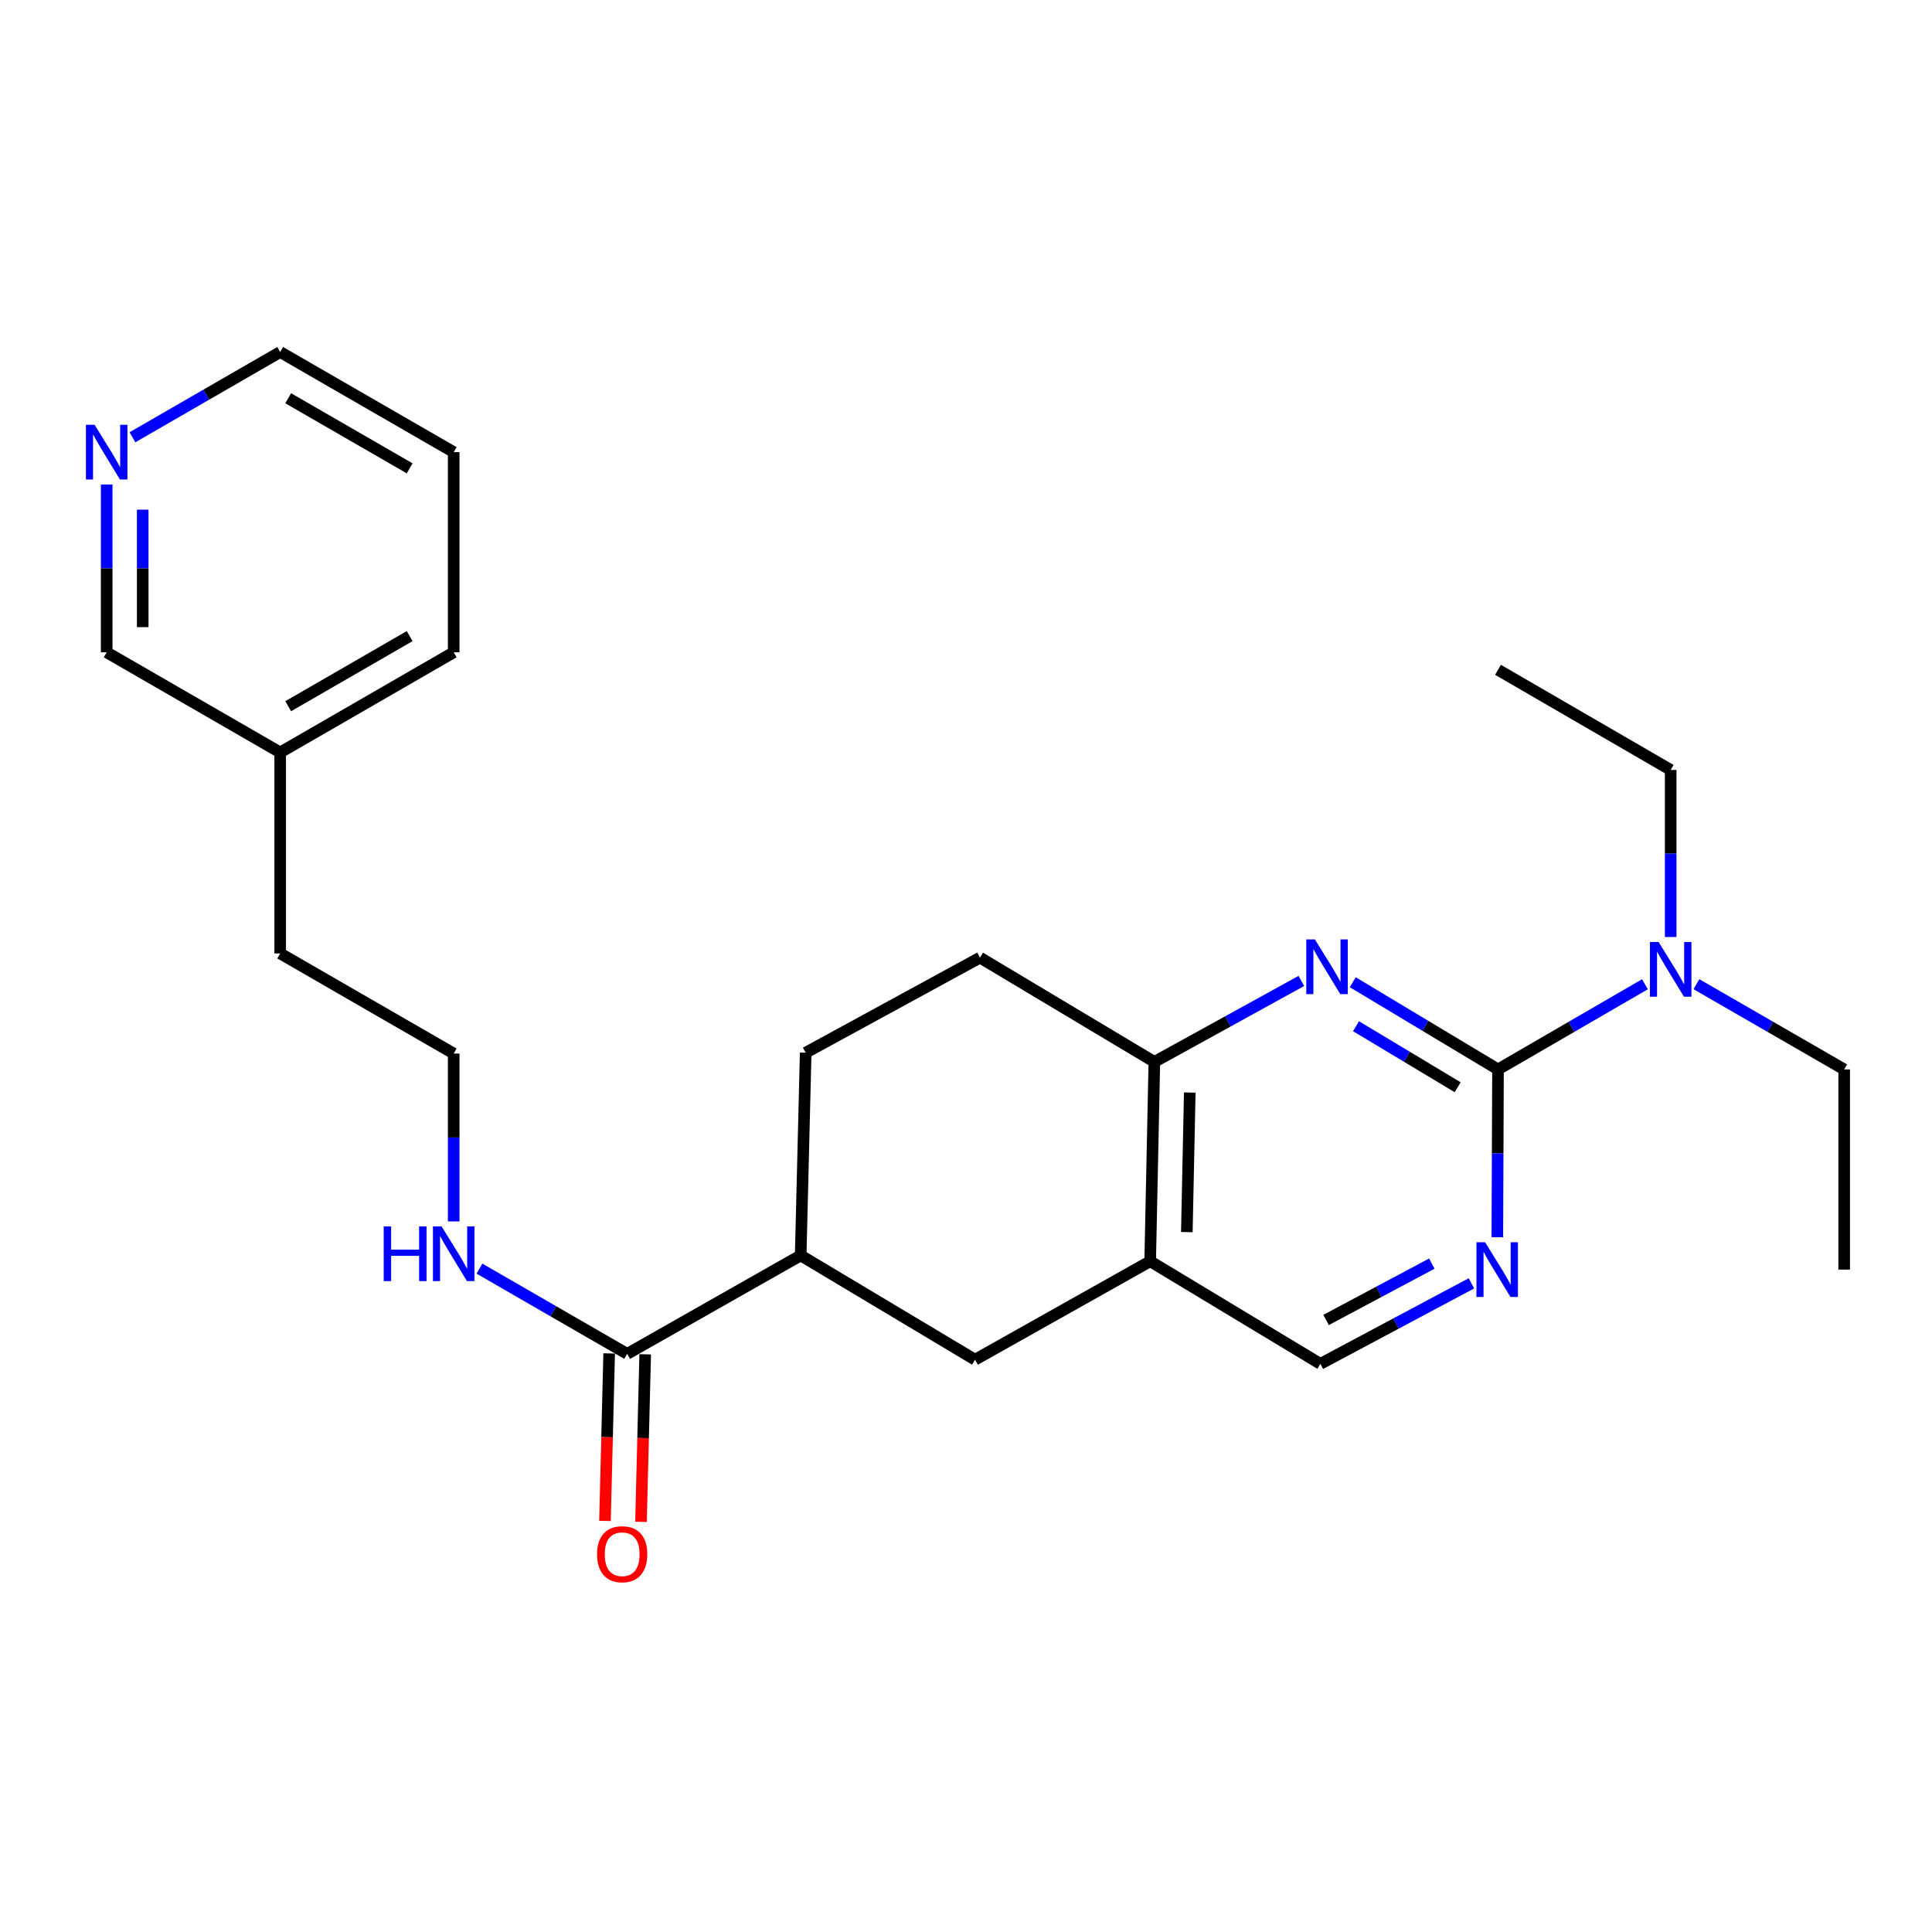 <?xml version='1.0' encoding='iso-8859-1'?>
<svg version='1.1' baseProfile='full'
              xmlns='http://www.w3.org/2000/svg'
                      xmlns:rdkit='http://www.rdkit.org/xml'
                      xmlns:xlink='http://www.w3.org/1999/xlink'
                  xml:space='preserve'
width='1000px' height='1000px' viewBox='0 0 1000 1000'>
<!-- END OF HEADER -->
<rect style='opacity:1.0;fill:#FFFFFF;stroke:none' width='1000' height='1000' x='0' y='0'> </rect>
<path class='bond-0' d='M 775.368,553.532 L 737.778,530.969' style='fill:none;fill-rule:evenodd;stroke:#000000;stroke-width:6px;stroke-linecap:butt;stroke-linejoin:miter;stroke-opacity:1' />
<path class='bond-0' d='M 737.778,530.969 L 700.188,508.407' style='fill:none;fill-rule:evenodd;stroke:#0000FF;stroke-width:6px;stroke-linecap:butt;stroke-linejoin:miter;stroke-opacity:1' />
<path class='bond-0' d='M 754.491,562.757 L 728.178,546.963' style='fill:none;fill-rule:evenodd;stroke:#000000;stroke-width:6px;stroke-linecap:butt;stroke-linejoin:miter;stroke-opacity:1' />
<path class='bond-0' d='M 728.178,546.963 L 701.865,531.169' style='fill:none;fill-rule:evenodd;stroke:#0000FF;stroke-width:6px;stroke-linecap:butt;stroke-linejoin:miter;stroke-opacity:1' />
<path class='bond-1' d='M 775.368,553.532 L 775.19,596.962' style='fill:none;fill-rule:evenodd;stroke:#000000;stroke-width:6px;stroke-linecap:butt;stroke-linejoin:miter;stroke-opacity:1' />
<path class='bond-1' d='M 775.19,596.962 L 775.012,640.392' style='fill:none;fill-rule:evenodd;stroke:#0000FF;stroke-width:6px;stroke-linecap:butt;stroke-linejoin:miter;stroke-opacity:1' />
<path class='bond-7' d='M 775.368,553.532 L 813.392,531.491' style='fill:none;fill-rule:evenodd;stroke:#000000;stroke-width:6px;stroke-linecap:butt;stroke-linejoin:miter;stroke-opacity:1' />
<path class='bond-7' d='M 813.392,531.491 L 851.417,509.45' style='fill:none;fill-rule:evenodd;stroke:#0000FF;stroke-width:6px;stroke-linecap:butt;stroke-linejoin:miter;stroke-opacity:1' />
<path class='bond-3' d='M 673.576,507.732 L 635.536,528.684' style='fill:none;fill-rule:evenodd;stroke:#0000FF;stroke-width:6px;stroke-linecap:butt;stroke-linejoin:miter;stroke-opacity:1' />
<path class='bond-3' d='M 635.536,528.684 L 597.496,549.636' style='fill:none;fill-rule:evenodd;stroke:#000000;stroke-width:6px;stroke-linecap:butt;stroke-linejoin:miter;stroke-opacity:1' />
<path class='bond-8' d='M 761.61,664.25 L 722.513,685.091' style='fill:none;fill-rule:evenodd;stroke:#0000FF;stroke-width:6px;stroke-linecap:butt;stroke-linejoin:miter;stroke-opacity:1' />
<path class='bond-8' d='M 722.513,685.091 L 683.416,705.932' style='fill:none;fill-rule:evenodd;stroke:#000000;stroke-width:6px;stroke-linecap:butt;stroke-linejoin:miter;stroke-opacity:1' />
<path class='bond-8' d='M 741.106,654.041 L 713.739,668.63' style='fill:none;fill-rule:evenodd;stroke:#0000FF;stroke-width:6px;stroke-linecap:butt;stroke-linejoin:miter;stroke-opacity:1' />
<path class='bond-8' d='M 713.739,668.63 L 686.371,683.218' style='fill:none;fill-rule:evenodd;stroke:#000000;stroke-width:6px;stroke-linecap:butt;stroke-linejoin:miter;stroke-opacity:1' />
<path class='bond-2' d='M 595.33,652.821 L 597.496,549.636' style='fill:none;fill-rule:evenodd;stroke:#000000;stroke-width:6px;stroke-linecap:butt;stroke-linejoin:miter;stroke-opacity:1' />
<path class='bond-2' d='M 614.304,637.735 L 615.821,565.505' style='fill:none;fill-rule:evenodd;stroke:#000000;stroke-width:6px;stroke-linecap:butt;stroke-linejoin:miter;stroke-opacity:1' />
<path class='bond-6' d='M 595.33,652.821 L 504.674,703.776' style='fill:none;fill-rule:evenodd;stroke:#000000;stroke-width:6px;stroke-linecap:butt;stroke-linejoin:miter;stroke-opacity:1' />
<path class='bond-25' d='M 595.33,652.821 L 683.416,705.932' style='fill:none;fill-rule:evenodd;stroke:#000000;stroke-width:6px;stroke-linecap:butt;stroke-linejoin:miter;stroke-opacity:1' />
<path class='bond-10' d='M 597.496,549.636 L 507.254,495.665' style='fill:none;fill-rule:evenodd;stroke:#000000;stroke-width:6px;stroke-linecap:butt;stroke-linejoin:miter;stroke-opacity:1' />
<path class='bond-4' d='M 324.626,700.76 L 414.432,649.805' style='fill:none;fill-rule:evenodd;stroke:#000000;stroke-width:6px;stroke-linecap:butt;stroke-linejoin:miter;stroke-opacity:1' />
<path class='bond-9' d='M 315.302,700.527 L 314.218,743.882' style='fill:none;fill-rule:evenodd;stroke:#000000;stroke-width:6px;stroke-linecap:butt;stroke-linejoin:miter;stroke-opacity:1' />
<path class='bond-9' d='M 314.218,743.882 L 313.134,787.236' style='fill:none;fill-rule:evenodd;stroke:#FF0000;stroke-width:6px;stroke-linecap:butt;stroke-linejoin:miter;stroke-opacity:1' />
<path class='bond-9' d='M 333.95,700.994 L 332.866,744.348' style='fill:none;fill-rule:evenodd;stroke:#000000;stroke-width:6px;stroke-linecap:butt;stroke-linejoin:miter;stroke-opacity:1' />
<path class='bond-9' d='M 332.866,744.348 L 331.782,787.703' style='fill:none;fill-rule:evenodd;stroke:#FF0000;stroke-width:6px;stroke-linecap:butt;stroke-linejoin:miter;stroke-opacity:1' />
<path class='bond-13' d='M 324.626,700.76 L 286.394,678.699' style='fill:none;fill-rule:evenodd;stroke:#000000;stroke-width:6px;stroke-linecap:butt;stroke-linejoin:miter;stroke-opacity:1' />
<path class='bond-13' d='M 286.394,678.699 L 248.162,656.638' style='fill:none;fill-rule:evenodd;stroke:#0000FF;stroke-width:6px;stroke-linecap:butt;stroke-linejoin:miter;stroke-opacity:1' />
<path class='bond-5' d='M 414.432,649.805 L 504.674,703.776' style='fill:none;fill-rule:evenodd;stroke:#000000;stroke-width:6px;stroke-linecap:butt;stroke-linejoin:miter;stroke-opacity:1' />
<path class='bond-26' d='M 414.432,649.805 L 417.023,544.879' style='fill:none;fill-rule:evenodd;stroke:#000000;stroke-width:6px;stroke-linecap:butt;stroke-linejoin:miter;stroke-opacity:1' />
<path class='bond-17' d='M 878.071,509.418 L 916.308,531.475' style='fill:none;fill-rule:evenodd;stroke:#0000FF;stroke-width:6px;stroke-linecap:butt;stroke-linejoin:miter;stroke-opacity:1' />
<path class='bond-17' d='M 916.308,531.475 L 954.545,553.532' style='fill:none;fill-rule:evenodd;stroke:#000000;stroke-width:6px;stroke-linecap:butt;stroke-linejoin:miter;stroke-opacity:1' />
<path class='bond-18' d='M 864.739,484.987 L 864.739,441.754' style='fill:none;fill-rule:evenodd;stroke:#0000FF;stroke-width:6px;stroke-linecap:butt;stroke-linejoin:miter;stroke-opacity:1' />
<path class='bond-18' d='M 864.739,441.754 L 864.739,398.521' style='fill:none;fill-rule:evenodd;stroke:#000000;stroke-width:6px;stroke-linecap:butt;stroke-linejoin:miter;stroke-opacity:1' />
<path class='bond-12' d='M 507.254,495.665 L 417.023,544.879' style='fill:none;fill-rule:evenodd;stroke:#000000;stroke-width:6px;stroke-linecap:butt;stroke-linejoin:miter;stroke-opacity:1' />
<path class='bond-11' d='M 55.217,250.779 L 55.217,294.208' style='fill:none;fill-rule:evenodd;stroke:#0000FF;stroke-width:6px;stroke-linecap:butt;stroke-linejoin:miter;stroke-opacity:1' />
<path class='bond-11' d='M 55.217,294.208 L 55.217,337.638' style='fill:none;fill-rule:evenodd;stroke:#000000;stroke-width:6px;stroke-linecap:butt;stroke-linejoin:miter;stroke-opacity:1' />
<path class='bond-11' d='M 73.871,263.807 L 73.871,294.208' style='fill:none;fill-rule:evenodd;stroke:#0000FF;stroke-width:6px;stroke-linecap:butt;stroke-linejoin:miter;stroke-opacity:1' />
<path class='bond-11' d='M 73.871,294.208 L 73.871,324.609' style='fill:none;fill-rule:evenodd;stroke:#000000;stroke-width:6px;stroke-linecap:butt;stroke-linejoin:miter;stroke-opacity:1' />
<path class='bond-27' d='M 68.549,226.334 L 106.786,204.269' style='fill:none;fill-rule:evenodd;stroke:#0000FF;stroke-width:6px;stroke-linecap:butt;stroke-linejoin:miter;stroke-opacity:1' />
<path class='bond-27' d='M 106.786,204.269 L 145.023,182.203' style='fill:none;fill-rule:evenodd;stroke:#000000;stroke-width:6px;stroke-linecap:butt;stroke-linejoin:miter;stroke-opacity:1' />
<path class='bond-14' d='M 234.83,632.194 L 234.83,588.754' style='fill:none;fill-rule:evenodd;stroke:#0000FF;stroke-width:6px;stroke-linecap:butt;stroke-linejoin:miter;stroke-opacity:1' />
<path class='bond-14' d='M 234.83,588.754 L 234.83,545.314' style='fill:none;fill-rule:evenodd;stroke:#000000;stroke-width:6px;stroke-linecap:butt;stroke-linejoin:miter;stroke-opacity:1' />
<path class='bond-20' d='M 234.83,545.314 L 145.023,493.499' style='fill:none;fill-rule:evenodd;stroke:#000000;stroke-width:6px;stroke-linecap:butt;stroke-linejoin:miter;stroke-opacity:1' />
<path class='bond-15' d='M 145.023,389.464 L 145.023,493.499' style='fill:none;fill-rule:evenodd;stroke:#000000;stroke-width:6px;stroke-linecap:butt;stroke-linejoin:miter;stroke-opacity:1' />
<path class='bond-16' d='M 145.023,389.464 L 55.217,337.638' style='fill:none;fill-rule:evenodd;stroke:#000000;stroke-width:6px;stroke-linecap:butt;stroke-linejoin:miter;stroke-opacity:1' />
<path class='bond-21' d='M 145.023,389.464 L 234.83,337.638' style='fill:none;fill-rule:evenodd;stroke:#000000;stroke-width:6px;stroke-linecap:butt;stroke-linejoin:miter;stroke-opacity:1' />
<path class='bond-21' d='M 149.171,365.534 L 212.035,329.256' style='fill:none;fill-rule:evenodd;stroke:#000000;stroke-width:6px;stroke-linecap:butt;stroke-linejoin:miter;stroke-opacity:1' />
<path class='bond-23' d='M 954.545,553.532 L 954.545,657.142' style='fill:none;fill-rule:evenodd;stroke:#000000;stroke-width:6px;stroke-linecap:butt;stroke-linejoin:miter;stroke-opacity:1' />
<path class='bond-22' d='M 864.739,398.521 L 775.368,346.696' style='fill:none;fill-rule:evenodd;stroke:#000000;stroke-width:6px;stroke-linecap:butt;stroke-linejoin:miter;stroke-opacity:1' />
<path class='bond-19' d='M 145.023,182.203 L 234.83,234.028' style='fill:none;fill-rule:evenodd;stroke:#000000;stroke-width:6px;stroke-linecap:butt;stroke-linejoin:miter;stroke-opacity:1' />
<path class='bond-19' d='M 149.171,206.133 L 212.035,242.411' style='fill:none;fill-rule:evenodd;stroke:#000000;stroke-width:6px;stroke-linecap:butt;stroke-linejoin:miter;stroke-opacity:1' />
<path class='bond-24' d='M 234.83,337.638 L 234.83,234.028' style='fill:none;fill-rule:evenodd;stroke:#000000;stroke-width:6px;stroke-linecap:butt;stroke-linejoin:miter;stroke-opacity:1' />
<path  class='atom-1' d='M 680.607 486.251
L 689.887 501.251
Q 690.807 502.731, 692.287 505.411
Q 693.767 508.091, 693.847 508.251
L 693.847 486.251
L 697.607 486.251
L 697.607 514.571
L 693.727 514.571
L 683.767 498.171
Q 682.607 496.251, 681.367 494.051
Q 680.167 491.851, 679.807 491.171
L 679.807 514.571
L 676.127 514.571
L 676.127 486.251
L 680.607 486.251
' fill='#0000FF'/>
<path  class='atom-2' d='M 768.683 642.982
L 777.963 657.982
Q 778.883 659.462, 780.363 662.142
Q 781.843 664.822, 781.923 664.982
L 781.923 642.982
L 785.683 642.982
L 785.683 671.302
L 781.803 671.302
L 771.843 654.902
Q 770.683 652.982, 769.443 650.782
Q 768.243 648.582, 767.883 647.902
L 767.883 671.302
L 764.203 671.302
L 764.203 642.982
L 768.683 642.982
' fill='#0000FF'/>
<path  class='atom-8' d='M 858.479 487.567
L 867.759 502.567
Q 868.679 504.047, 870.159 506.727
Q 871.639 509.407, 871.719 509.567
L 871.719 487.567
L 875.479 487.567
L 875.479 515.887
L 871.599 515.887
L 861.639 499.487
Q 860.479 497.567, 859.239 495.367
Q 858.039 493.167, 857.679 492.487
L 857.679 515.887
L 853.999 515.887
L 853.999 487.567
L 858.479 487.567
' fill='#0000FF'/>
<path  class='atom-10' d='M 309.035 804.461
Q 309.035 797.661, 312.395 793.861
Q 315.755 790.061, 322.035 790.061
Q 328.315 790.061, 331.675 793.861
Q 335.035 797.661, 335.035 804.461
Q 335.035 811.341, 331.635 815.261
Q 328.235 819.141, 322.035 819.141
Q 315.795 819.141, 312.395 815.261
Q 309.035 811.381, 309.035 804.461
M 322.035 815.941
Q 326.355 815.941, 328.675 813.061
Q 331.035 810.141, 331.035 804.461
Q 331.035 798.901, 328.675 796.101
Q 326.355 793.261, 322.035 793.261
Q 317.715 793.261, 315.355 796.061
Q 313.035 798.861, 313.035 804.461
Q 313.035 810.181, 315.355 813.061
Q 317.715 815.941, 322.035 815.941
' fill='#FF0000'/>
<path  class='atom-12' d='M 48.957 219.868
L 58.237 234.868
Q 59.157 236.348, 60.637 239.028
Q 62.117 241.708, 62.197 241.868
L 62.197 219.868
L 65.957 219.868
L 65.957 248.188
L 62.077 248.188
L 52.117 231.788
Q 50.957 229.868, 49.717 227.668
Q 48.517 225.468, 48.157 224.788
L 48.157 248.188
L 44.477 248.188
L 44.477 219.868
L 48.957 219.868
' fill='#0000FF'/>
<path  class='atom-14' d='M 198.61 634.785
L 202.45 634.785
L 202.45 646.825
L 216.93 646.825
L 216.93 634.785
L 220.77 634.785
L 220.77 663.105
L 216.93 663.105
L 216.93 650.025
L 202.45 650.025
L 202.45 663.105
L 198.61 663.105
L 198.61 634.785
' fill='#0000FF'/>
<path  class='atom-14' d='M 228.57 634.785
L 237.85 649.785
Q 238.77 651.265, 240.25 653.945
Q 241.73 656.625, 241.81 656.785
L 241.81 634.785
L 245.57 634.785
L 245.57 663.105
L 241.69 663.105
L 231.73 646.705
Q 230.57 644.785, 229.33 642.585
Q 228.13 640.385, 227.77 639.705
L 227.77 663.105
L 224.09 663.105
L 224.09 634.785
L 228.57 634.785
' fill='#0000FF'/>
</svg>
